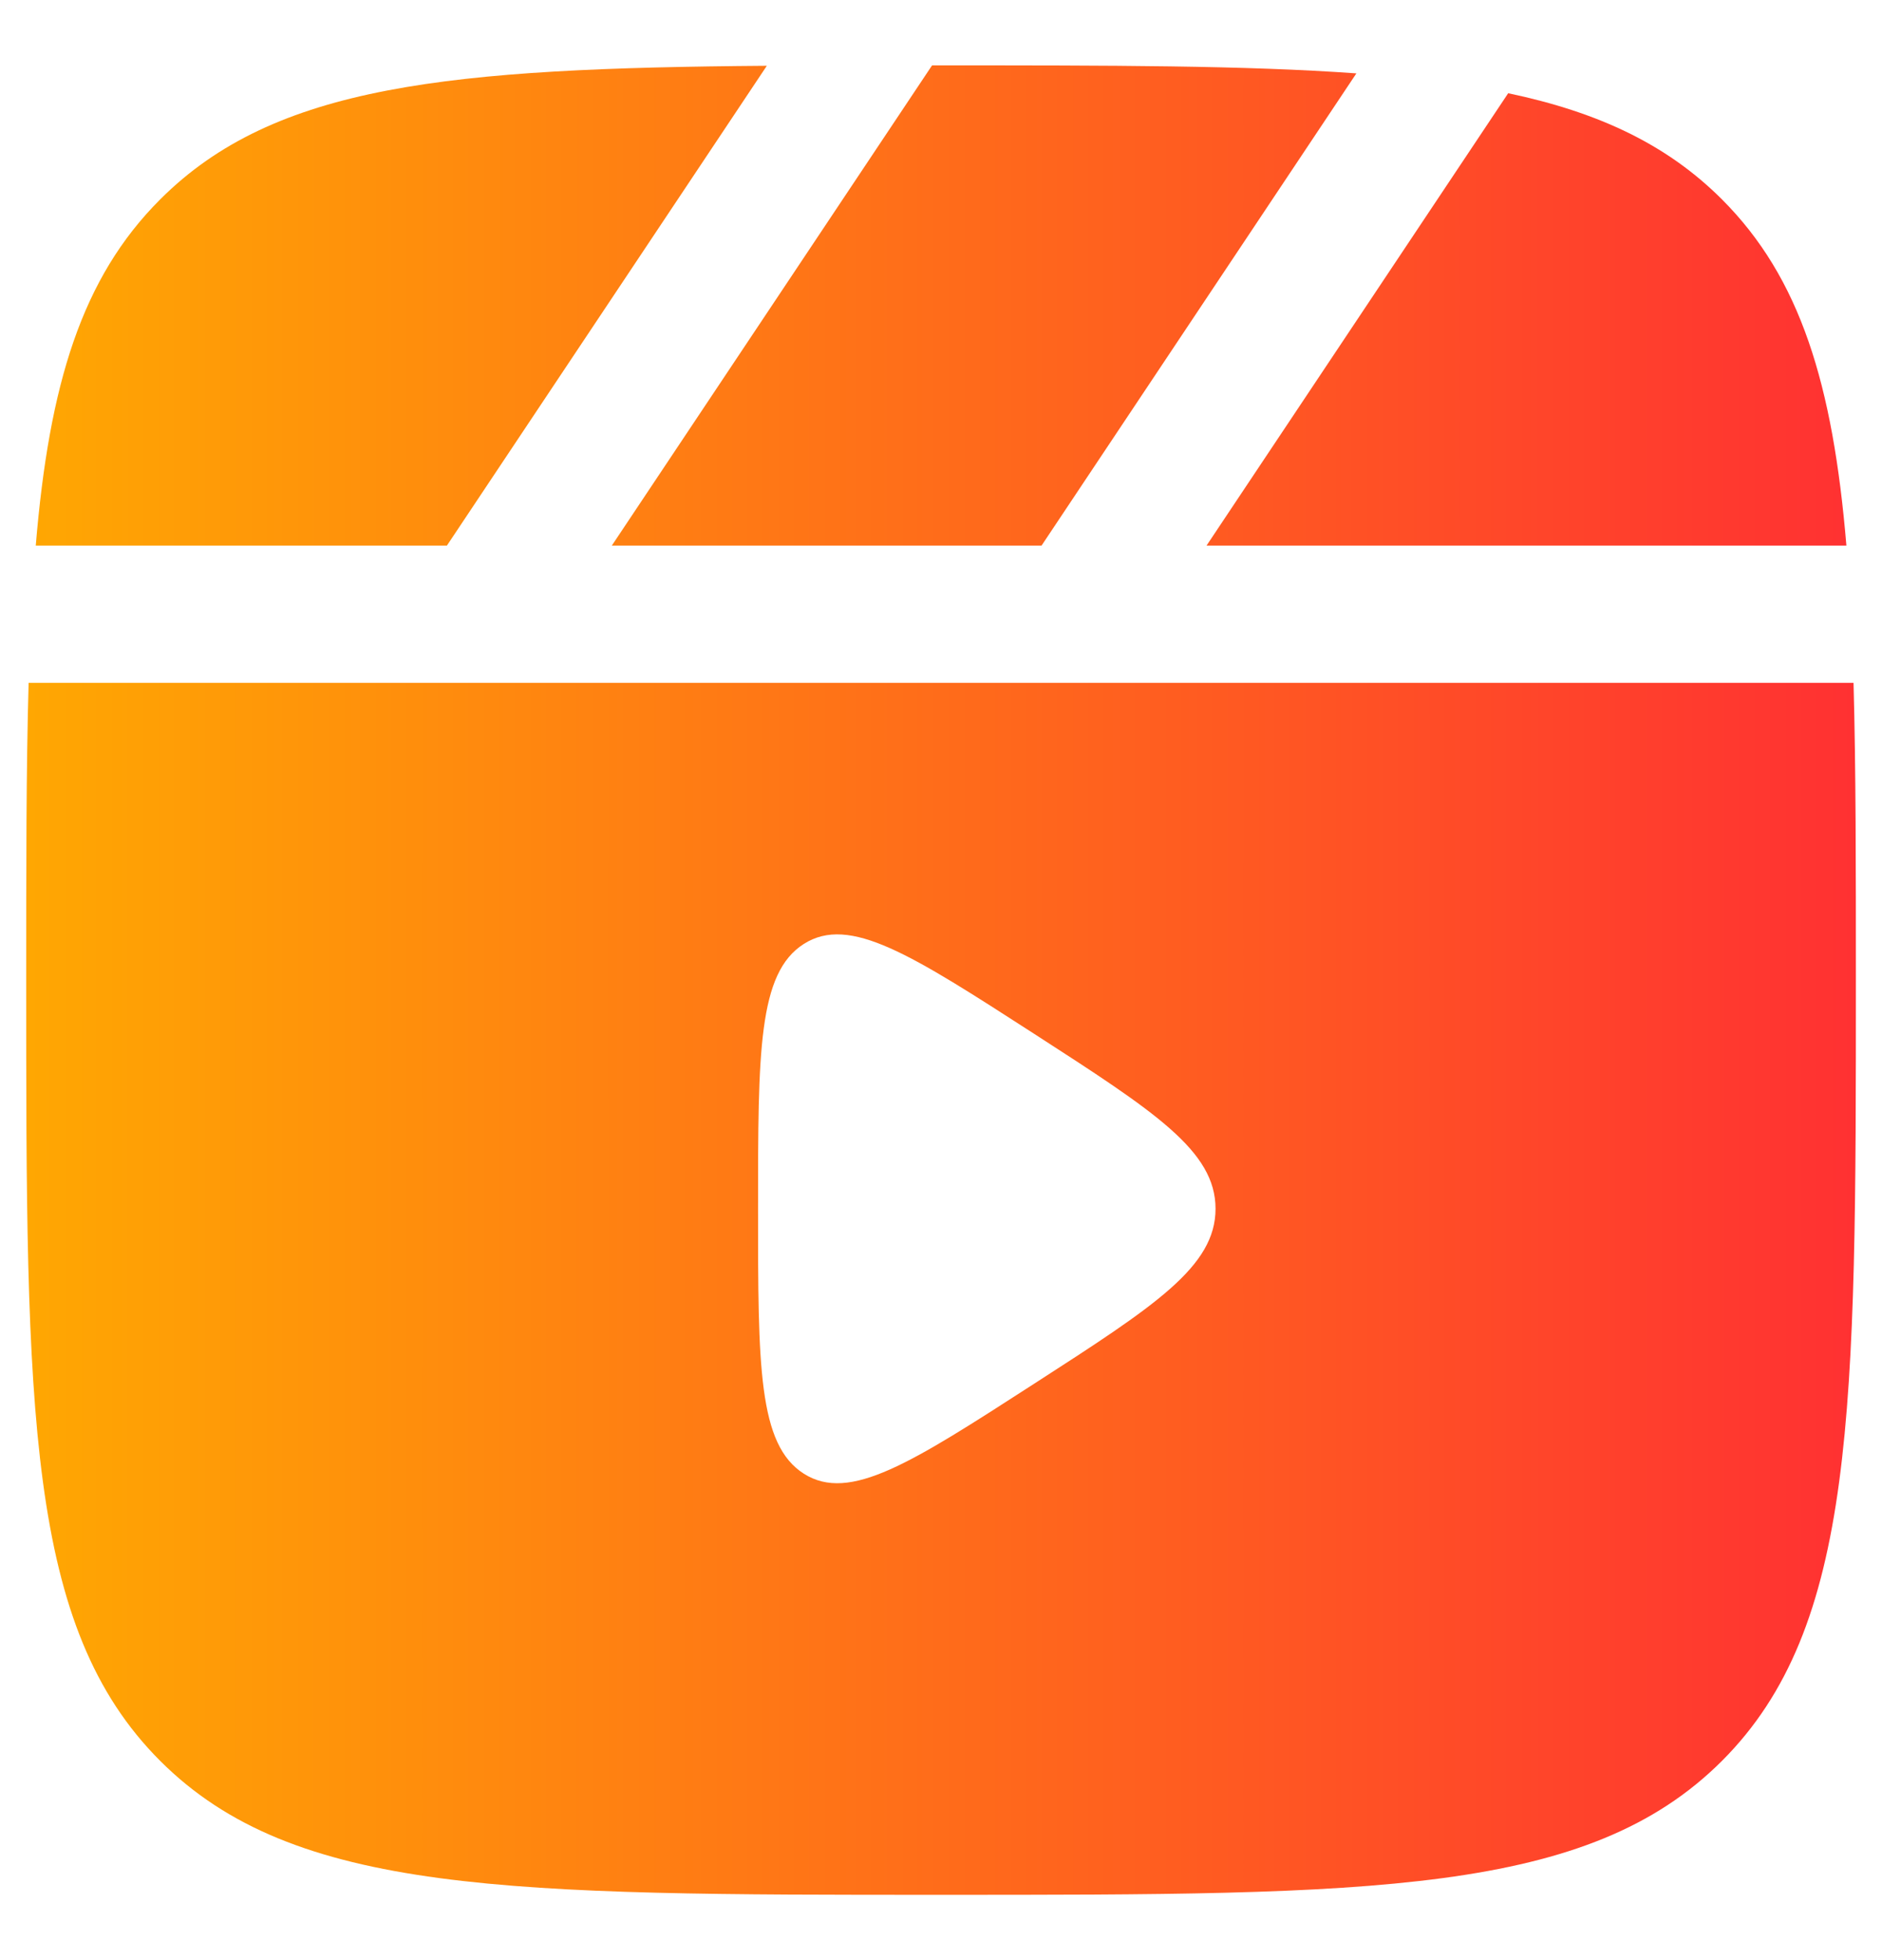 <svg width="24" height="25" viewBox="0 0 24 25" fill="none" xmlns="http://www.w3.org/2000/svg">
<path d="M12.001 0.834C14.153 0.834 15.885 0.834 17.297 0.936L13.282 6.959H7.802L11.886 0.834H12.001Z" fill="url(#paint0_linear_10214_223)"/>
<path d="M2.043 2.543C3.504 1.081 5.726 0.87 9.779 0.839L5.699 6.959H0.456C0.627 4.901 1.042 3.543 2.043 2.543Z" fill="url(#paint1_linear_10214_223)"/>
<path fill-rule="evenodd" clip-rule="evenodd" d="M0.334 12.501C0.334 11.058 0.334 9.804 0.365 8.709H23.637C23.667 9.804 23.667 11.058 23.667 12.501C23.667 18 23.667 20.75 21.959 22.459C20.25 24.167 17.5 24.167 12.001 24.167C6.501 24.167 3.751 24.167 2.043 22.459C0.334 20.75 0.334 18 0.334 12.501ZM13.184 13.183C14.728 14.18 15.501 14.678 15.501 15.417C15.501 16.156 14.728 16.655 13.184 17.651C11.618 18.662 10.835 19.167 10.251 18.796C9.667 18.425 9.667 17.422 9.667 15.417C9.667 13.412 9.667 12.41 10.251 12.039C10.835 11.668 11.618 12.173 13.184 13.183Z" fill="url(#paint2_linear_10214_223)"/>
<path d="M23.546 6.959C23.374 4.901 22.959 3.543 21.959 2.543C21.262 1.846 20.392 1.433 19.233 1.189L15.386 6.959H23.546Z" fill="url(#paint3_linear_10214_223)"/>
<defs>
<linearGradient id="paint0_linear_10214_223" x1="0.344" y1="12.501" x2="23.657" y2="12.501" gradientUnits="userSpaceOnUse">
<stop stop-color="#FFA702"/>
<stop offset="1" stop-color="#FF3132"/>
</linearGradient>
<linearGradient id="paint1_linear_10214_223" x1="0.344" y1="12.501" x2="23.657" y2="12.501" gradientUnits="userSpaceOnUse">
<stop stop-color="#FFA702"/>
<stop offset="1" stop-color="#FF3132"/>
</linearGradient>
<linearGradient id="paint2_linear_10214_223" x1="0.344" y1="12.501" x2="23.657" y2="12.501" gradientUnits="userSpaceOnUse">
<stop stop-color="#FFA702"/>
<stop offset="1" stop-color="#FF3132"/>
</linearGradient>
<linearGradient id="paint3_linear_10214_223" x1="0.344" y1="12.501" x2="23.657" y2="12.501" gradientUnits="userSpaceOnUse">
<stop stop-color="#FFA702"/>
<stop offset="1" stop-color="#FF3132"/>
</linearGradient>
</defs>
</svg>
